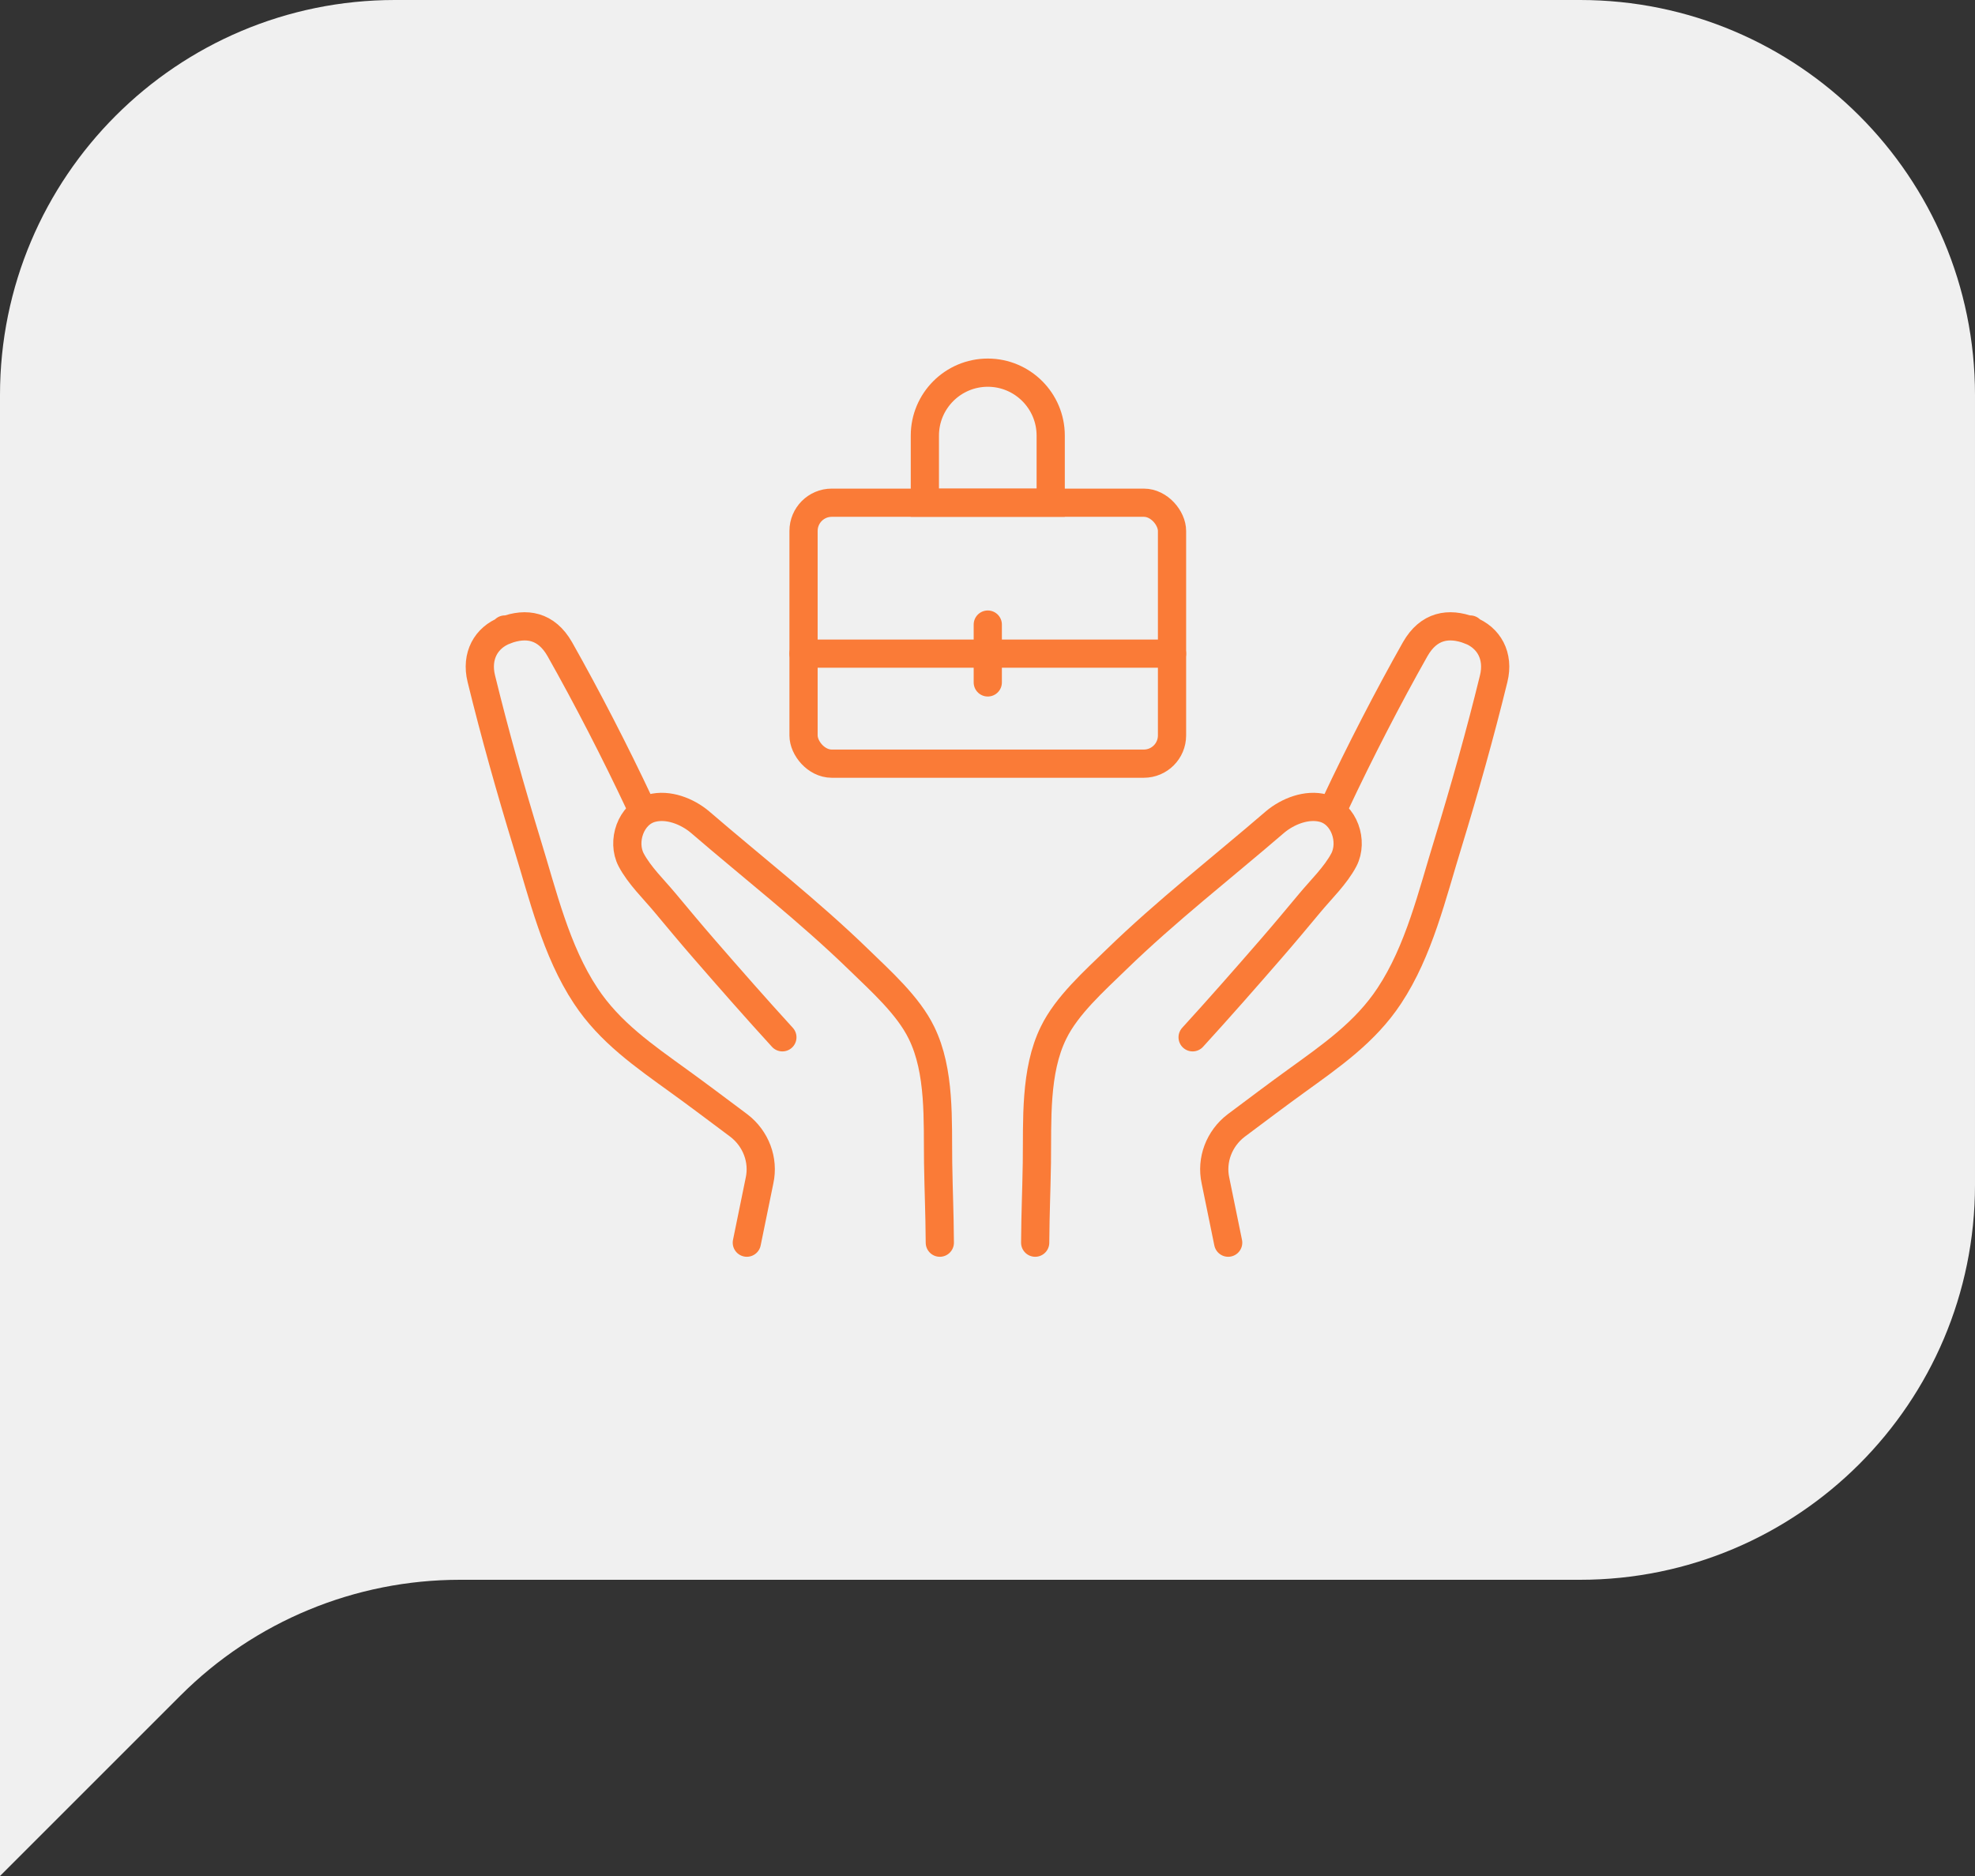<?xml version="1.0" encoding="UTF-8"?><svg id="_レイヤー_2" xmlns="http://www.w3.org/2000/svg" viewBox="0 0 70 66.5"><rect x="0" y="0" width="70" height="66.5" fill="#333333" stroke="none"/><defs><style>.cls-1{fill:#f0f0f0;stroke-width:0px;}.cls-2{fill:none;stroke:#fa7b37;stroke-linecap:round;stroke-miterlimit:10;}</style></defs><g id="_レイヤー_3"><path class="cls-1" d="M56,0H14C6.27,0,0,6.27,0,14v52.5s6.4-6.4,6.4-6.4c2.63-2.63,6.19-4.1,9.9-4.1h39.7c7.73,0,14-6.27,14-14V14c0-7.73-6.27-14-14-14Z"/><path class="cls-2" d="M42.27,36.77c.95-1.04,1.88-2.1,2.8-3.16.46-.53.91-1.07,1.36-1.61.4-.48.91-.97,1.2-1.52.34-.65.02-1.63-.72-1.83-.59-.16-1.27.11-1.72.49-1.88,1.62-3.85,3.15-5.63,4.88-.77.75-1.75,1.62-2.22,2.59-.67,1.36-.57,3.12-.59,4.6-.02,1.21-.05,1.63-.06,2.84"/><path class="cls-2" d="M47.34,28.48c.85-1.81,1.86-3.77,2.82-5.47.48-.84,1.19-.95,1.93-.67.04-.06,0,0,0,0,.68.26,1.05.91.85,1.72-.48,1.96-1.03,3.91-1.62,5.84-.56,1.81-1.02,3.8-2.08,5.4-.85,1.29-2.07,2.13-3.3,3.02-.57.41-1.45,1.07-2.13,1.58-.6.46-.89,1.22-.73,1.95l.45,2.2"/><path class="cls-2" d="M27.73,36.77c-.95-1.04-1.88-2.1-2.8-3.16-.46-.53-.91-1.07-1.36-1.61-.4-.48-.91-.97-1.2-1.52-.34-.65-.02-1.63.72-1.83.59-.16,1.27.11,1.72.49,1.88,1.62,3.85,3.15,5.63,4.88.77.75,1.75,1.62,2.22,2.59.67,1.36.57,3.12.59,4.6.02,1.21.05,1.63.06,2.84"/><path class="cls-2" d="M22.66,28.48c-.85-1.81-1.86-3.77-2.82-5.47-.48-.84-1.19-.95-1.93-.67-.04-.06,0,0,0,0-.68.26-1.05.91-.85,1.72.48,1.96,1.03,3.91,1.62,5.84.56,1.81,1.02,3.8,2.08,5.4.85,1.29,2.07,2.13,3.3,3.02.57.41,1.45,1.07,2.13,1.58.6.46.89,1.22.73,1.95l-.45,2.2"/><rect class="cls-2" x="28.48" y="17.82" width="13.06" height="9.25" rx="1" ry="1"/><path class="cls-2" d="M37.24,17.82h-4.46v-2.38c0-1.23,1-2.23,2.23-2.23h0c1.23,0,2.23,1,2.23,2.23v2.38Z"/><line class="cls-2" x1="28.48" y1="23.17" x2="41.54" y2="23.17"/><line class="cls-2" x1="35.01" y1="22.14" x2="35.01" y2="24.19"/></g></svg>